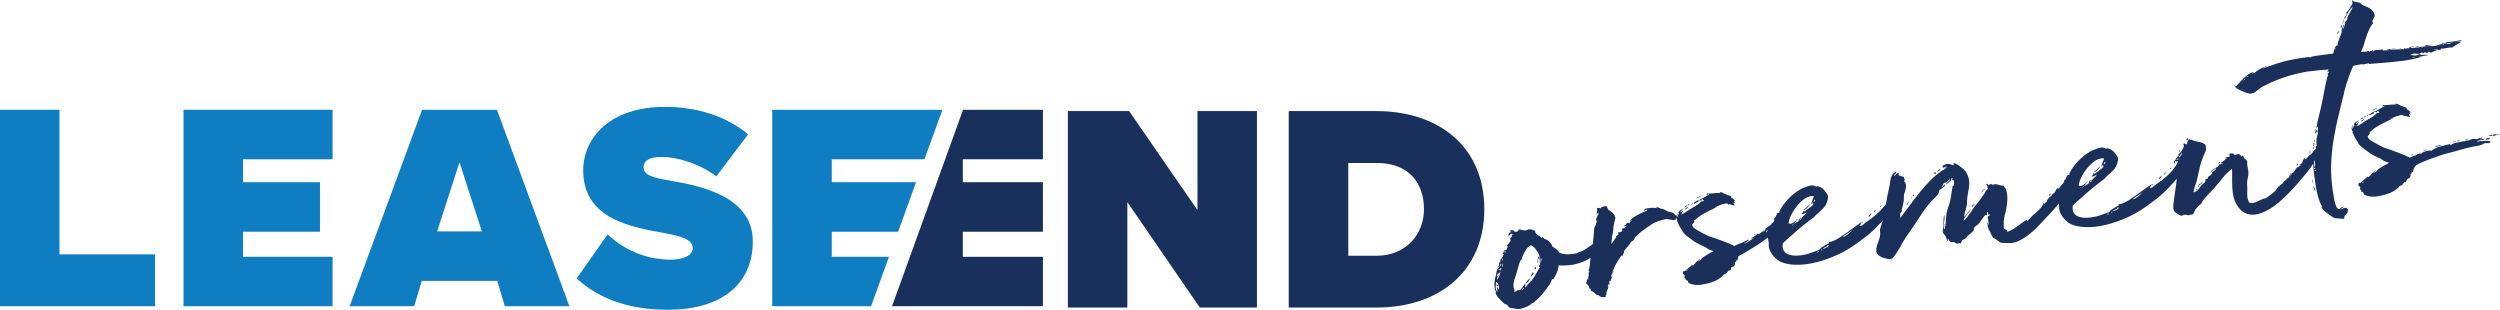 <?xml version="1.0" encoding="UTF-8"?><svg id="a" xmlns="http://www.w3.org/2000/svg" viewBox="0 0 437.93 54.26"><polygon points="10.42 19.23 0 19.23 0 53.64 27.16 53.64 27.16 44.56 10.42 44.56 10.42 19.23" fill="#0e7dc1"/><polygon points="32.15 53.64 58.26 53.64 58.26 44.98 42.58 44.98 42.58 40.59 56.05 40.59 56.05 31.92 42.58 31.92 42.58 27.9 58.26 27.9 58.26 19.23 32.15 19.23 32.15 53.64" fill="#0e7dc1"/><path d="M73.94,19.23l-12.69,34.41h11.3l1.34-4.44h13.21l1.34,4.44h11.3l-12.69-34.41h-13.1ZM76.57,40.54l3.92-12.12,3.92,12.12h-7.84Z" fill="#0e7dc1"/><path d="M117.79,31.72c-3.66-.62-5.05-1.08-5.05-2.42,0-.88.57-1.81,3.15-1.81,2.73,0,6.6,1.14,9.59,3.41l5.57-7.38c-3.92-3.2-8.98-4.8-14.6-4.8-9.44,0-14.29,5.31-14.29,11.14,0,8.62,8.67,9.96,14.34,10.99,3.4.62,4.85,1.29,4.85,2.63s-1.86,2.01-3.82,2.01c-4.64,0-8.51-1.96-11.09-4.44l-5.42,7.74c3.66,3.3,8.67,5.47,15.99,5.47,9.24,0,14.86-4.39,14.86-11.97s-8.41-9.6-14.09-10.58Z" fill="#0e7dc1"/><polygon points="145.7 44.98 145.7 40.59 157.32 40.59 160.47 31.92 145.7 31.92 145.7 27.9 161.93 27.9 165.08 19.25 165.08 19.23 135.28 19.23 135.28 53.64 152.58 53.64 155.73 44.98 145.7 44.98" fill="#0e7dc1"/><polygon points="209.76 36.8 197.79 19.46 187.06 19.46 187.06 53.87 197.48 53.87 197.48 35.4 210.17 53.87 220.18 53.87 220.18 19.46 209.76 19.46 209.76 36.8" fill="#1a305c"/><path d="M241.13,19.46h-15.38v34.41h15.43c10.78,0,18.83-6.24,18.83-17.23s-8.05-17.18-18.88-17.18ZM241.13,44.8h-4.95v-16.25h5c5.57,0,8.26,3.46,8.26,8.1,0,4.33-3.1,8.15-8.31,8.15Z" fill="#1a305c"/><polygon points="168.66 44.98 168.66 40.59 182.69 40.59 182.69 31.92 168.66 31.92 168.66 27.9 182.69 27.9 182.69 19.25 182.69 19.23 168.7 19.23 156.26 53.64 182.69 53.64 182.69 44.98 168.66 44.98" fill="#1a305c"/><path d="M262.15,49.84c.03.21,0,.34.21.31.03-.13.04-.35-.21-.31Z" fill="#1a305b"/><path d="M267.97,48.74c-.26.29-.57.5-.73.95.41-.14.76-.7.73-.95Z" fill="#1a305b"/><path d="M268.16,48.5c.1-.18.7-.52.36-.86-.08.39-.36.47-.36.86Z" fill="#1a305b"/><path d="M268.75,47.19c.11-.14.21-.03.25-.03,0,0,.17-.32-.05-.42-.02.17-.28.46-.2.45Z" fill="#1a305b"/><path d="M269.39,44.89c.17.36-.35.9-.06,1.16,0-.26-.05-.76.28-.81-.07-.2-.08-.33-.22-.35Z" fill="#1a305b"/><path d="M282.6,47.39c-.05.26-.17.36-.14.57.2-.07.16-.71.14-.57Z" fill="#1a305b"/><path d="M295.14,36.64c.39.04.47-.32.66-.47-.19.15-.53.2-.66.47Z" fill="#1a305b"/><path d="M297.2,34.75c.32-.17.72-.35.95-.55-.32.17-.78.23-.95.55Z" fill="#1a305b"/><path d="M307.56,40.95c-.16.11-.24.12-.35.26.21-.03.32-.17.35-.26Z" fill="#1a305b"/><path d="M295.6,35.9c-.31.25-.52.28-.63.42.29-.04.5-.11.63-.42Z" fill="#1a305b"/><path d="M295.7,35.97c.13-.02.2-.11.31-.21-.26-.05-.33.04-.31.21Z" fill="#1a305b"/><path d="M317.11,35.7c-.34.34-.84.75-1.18,1.09.26.05,1.02-.65,1.18-1.09Z" fill="#1a305b"/><path d="M314.86,38.38c-.13-.03-.36.22-.09.27-.02-.13.07-.14.09-.27Z" fill="#1a305b"/><path d="M327.73,37.35c0,.26-.43.27-.38.65.19-.15.58-.46.38-.65Z" fill="#1a305b"/><path d="M315.51,38.13c-.17-.02-.2.11-.24.16h.21s.03-.07.02-.16Z" fill="#1a305b"/><path d="M328.6,36.81c-.09-.03-.25.07-.27.2l-.19.2c.25-.03.39-.26.46-.4Z" fill="#1a305b"/><path d="M329.56,35.96c-.13.02-.2.11-.26.29.26,0,.23-.2.26-.29Z" fill="#1a305b"/><path d="M326.09,38.84l.03.21c.23.1.17-.32-.03-.21Z" fill="#1a305b"/><path d="M334.07,35.93c.09-.27.21-.33.38-.69-.04,0-.68.68-.38.69Z" fill="#1a305b"/><path d="M339.13,30.24c-.13.02-.14-.07-.34.04-.05.26.46.24.34-.04Z" fill="#1a305b"/><path d="M335.24,34.07c-.13.02-.26.33-.13.31.03-.09.29-.04.13-.31Z" fill="#1a305b"/><path d="M339.9,29.54c-.23.2-.47.32-.65.56.41-.14.68-.35.65-.56Z" fill="#1a305b"/><path d="M334.9,34.41c-.03.09-.21.33-.21.37.07-.1.31-.25.21-.37Z" fill="#1a305b"/><path d="M359.06,34.3s.24-.42.12-.4c0,.04-.39.26-.12.4Z" fill="#1a305b"/><path d="M345.9,35.67c-.15.15-.31.25-.47.36-.26.59.56-.29.47-.36Z" fill="#1a305b"/><path d="M347.76,33c-.16.11-.83.54-.58.76.03-.39.45-.44.58-.76Z" fill="#1a305b"/><path d="M367.94,29.09c-.34.34-.84.75-1.18,1.09.26.05,1.02-.65,1.18-1.09Z" fill="#1a305b"/><path d="M366.34,31.52c-.17-.02-.2.11-.24.16h.21s.03-.07.02-.16Z" fill="#1a305b"/><path d="M365.69,31.78c-.13-.03-.36.22-.09.27-.02-.13.07-.14.09-.27Z" fill="#1a305b"/><path d="M379.43,30.2c-.09-.03-.25.07-.27.2l-.19.2c.25-.03.39-.26.46-.4Z" fill="#1a305b"/><path d="M376.92,32.23l.03.21c.23.1.17-.32-.03-.21Z" fill="#1a305b"/><path d="M378.56,30.74c0,.26-.43.27-.38.65.19-.15.58-.46.38-.65Z" fill="#1a305b"/><path d="M380.39,29.35c-.13.02-.2.11-.26.29.26,0,.23-.2.26-.29Z" fill="#1a305b"/><path d="M385.51,32.31c.14-.23.31-.25.29-.38-.08,0-.48.23-.29.38Z" fill="#1a305b"/><path d="M380.99,28.72c-.08-.29.15-.45-.12-.58-.19.2,0,.34.08.63t.04-.05Z" fill="#1a305b"/><path d="M383.21,24.17c-.02.17-.29.08-.16.4.17-.02.39-.26.16-.4Z" fill="#1a305b"/><path d="M388.87,28.34s-.44.23-.26.29c.03-.09.41-.14.26-.29Z" fill="#1a305b"/><path d="M381.91,26.3c-.21.03-.31.25-.13.32.02-.13.15-.19.13-.32Z" fill="#1a305b"/><path d="M385.06,32.8c.06-.22.25-.03.17-.36-.17.02-.19.15-.17.36Z" fill="#1a305b"/><path d="M404.7,26.45c-.16.06-.09.31-.15.45.13-.02.21-.37.15-.45Z" fill="#1a305b"/><path d="M405.31,25.94s0,0,.01,0c0,0,0,0,0-.01.07-.1.12-.21.05-.25,0,0,0,0,0,0,0,0,0,0,0,0,0,0,0,0,0,0,0,0,0,0,0,0-.1.02-.16.11-.15.19-.05.1-.09.2-.08.27.02,0,.11-.09.18-.2Z" fill="#1a305b"/><path d="M387.71,29.89c.17-.02.24-.16.35-.26-.17.02-.28.12-.35.26Z" fill="#1a305b"/><path d="M384.71,33.4c-.01-.08.4-.18.09-.31.01.08-.27.21-.09.31Z" fill="#1a305b"/><path d="M385.32,32.17c-.03.09-.2.07-.05.26.17-.02.18-.28.05-.26Z" fill="#1a305b"/><path d="M402.51,28.65s-.39.26-.12.4c0-.09.25-.42.12-.4Z" fill="#1a305b"/><path d="M410.22,4.58c-.01-.08-.02-.17-.1-.16-.04,0-.15.49-.06.52.05.08.17-.32.17-.36Z" fill="#1a305b"/><path d="M410.94,36.38c-.21.03-.79.19-.98.34.18-.28.43-.27.57-.5-.04,0-.13.02-.17.02-.29.04-.38.35-.63.38-.21.03-.27-.14-.37-.25-.42-.63-.68-2.6-.83-3.77-.8-6.17,1.17-12.35,2.04-16.13.01-.22.57-2.51,1.62-4.9.49-.15.32-.17.74-.18.79-.15-.54.07.75-.14.48.11.59-.08,1.26-.16.04,0,.06.12.1.11,1.56-.12,3.97-.3,5.81-.54,1.26-.16,2.46-.41,3.36-.73-.09-.03-.37.13-.42.01.75-.1,1.16-.24,1.62-.3-.36-.16-1.05.14-1.55-.14-.29.04-.36.17-.61.21-.34.04-.73-.03-.99-.08.15-.15.23-.2.44-.23.38-.05.74.08,1.15.02.08-.01.19-.2.4-.22.13-.02.06.16.27.14.04,0,.15-.19.19-.2.17-.02.24.18.41.16.13-.02.22-.24.31-.25.17-.02.24.18.45.16.28-.16.56-.29.9-.33.42-.05-.44-.11-.45-.15.55-.07.67-.09.72-.05.06.12.18.1.23.1.04,0,.03-.09.26,0-.02-.13-.03-.25.05-.26.13.03.26,0,.42-.01.42-.05.62-.12.96-.17.21-.03.34-.04.59-.03,0,0,1.3-.85,1.58-.97-.22-.05-.39-.03-.47-.02-.55.07-.63.08-.68.04.42-.05.63-.08.84-.11.08-.01.29-.04.4-.22l-1.46.23-1.34.17s-.03.13-.03.13c-.08.01-.3-.05-.47-.02-.13.02-.21.03-.19.15.17-.02.29-.04.5-.06.38-.05.84-.11,1.22-.16.17-.02.21-.03.34-.04-.16.06-.62.12-.77.27-.44-.07-.69-.04-.86-.02.02.13-.03.13-.11.14-.04,0-.08.01-.22-.06.07-.09-.68.05-.68.05,0,0,.13.03.35.08-.17.02-.56-.01-.63.08-.08.05-.2.07-.37.09-.46.06-1.11-.03-1.61.04-.25.03-.5.11-.61.25-.1-.11-.23-.14-.31-.13-.13.02-.16.06-.33.09-.46.06-.76.05-1.1.1-.31-.05-1.01.13-1.44.1.01.08-.03.13-.07.14-.13.02-.17-.02-.18-.06-.41.1-2.5.11-2.12.06.04,0-.49-.15-.63.04.05.04.38-.05.38,0,.01.09-.12.1-.2.11-.25.03-1.26.12-.78-.11.2-.07-.68.05-.68.05-.84.07.16-.06-.84.07-.08.01-.15.19-.36.22-.08.01.1-.18.1-.18-.02-.17-.25.07-.33.09,0,0-.04,0-.21-.01-.04.05-.02.17-.1.18.02-.17-.19-.15-.2-.19,0,0-.24.12-.41.14-.38,0-.64,0-.89.03.2-.45.18-.58.36-.81.32-1.15,1.09-3.77,1.76-4.15-.02-.13-.12-.28-.13-.32-.05-.42.42-.74.41-1.08-.21-1.59-2.39-1.65-2.45-2.15-.38-.29-1.03-.08-1.52-.53-.03.09-.03.13-.02.17.02.13.1.12.11.2.04.34-.92,1.74-1.13,1.81,0,.04.05.08.06.16.04.3-.4.56-.36.82.01.08.05.08.06.12.33-.72.73-1.59,1.43-2.15-.29.76-.92,1.44-1,2.13.07.2-.41.44-.45.83-.01-.08.07-.09.11-.1-.12.4-.16.75-.46,1.08-.04-.29.28-.51.25-.72,0-.04-.02-.13-.02-.17-.12.36-.45.82-.41,1.08,0,.04.01.09.05.08-.14.87-.75,1.76-.77,2.57t-.09.01c-.29.04-.29.38-.45.48,0,0,.13-.02.19.19-.08.01-.17-.02-.21-.01-.04,0-.16.75-.2.75,0,0-2.47.32-2.89.38-.42.05-.96.17-1.19.33-.06-.12-.23-.1-.39-.08-3.56.46-5.08.96-7.88,2,.14-.23.61-.25.75-.48-.82.28-1.73.82-2.22,1.27q-.01-.08-.02-.13s-.08.01-.39.31c.06-.22.27-.25.26-.33-1.13.15-2.22,1.65-3.12,2.54-.02-.13-.18-.1-.25-.31,0,.08.02.13.02.13.06.5,2.33,1.49,3.04,1.4l.07-.14s.09.07.14.11c.6-.33,1.04-.82,1.68-1.2,1.84-.96,4.06-1.89,7.14-2.51,1.62-.3.42-.05,2.93-.38.42-.05,1.1-.06,1.48-.11.25-.03-.2.07-.15.45.01.08.16-.1.24-.12.17-.02-.16.4-.25.41.02.13.12.24.12.24-.22-.06-1.07,4.91-1.08,4.79-.28,1.48-.76,3-1,4.44.05.08.07-.14.24-.16.17-.02-.04.65-.03.77.02.17.04.29.13.37-.29.38-.38,1.33-.3,1.96.02.13.02.17.03.21-.03.01-.04.04-.06.06-.15.01-.19.23-.11.22,0,0,0,0,0,0,0,0,0,0,0,0,0,.06.04.12.08.18-.27.17-.54.57-.68.76-.29.38-.14.23-.5.45-.08.05-.57.54-.47.61-.14-.11-.17.02-.37.13.03-.09.05-.26.12-.4-.2.11-.55.71-.52.92-.07.09-.07.14-.1.18.02-.17-.56.29-.43.27.24.18.18-.24.29-.08.02.17-.66.51-.66.47-.17.02-.62,1.15-.94.97-.03.09.04.29-.13.32-.01-.08.13-.27-.04-.29-.14.23-.03.43-.1.52-.05-.04-.03-.21-.15-.15.09.33-.26.63-.52.58.05.42-.35.26-.48.57-.23.5-.97.72-1.21,1.22-.26.59-1.37,1.24-1.92,1.66-1.01.13-1.7.99-2.83.84-.69-.72-.34-2.26-.45-3.1-.08-.59.1-1.17.2-1.77.09-.61-.05-1.06-.17-1.64-.07-.5.14-.87-.37-1.19-.18-.06-.24-.23-.31-.43-.18-.4-.21.07-.39-.04-.06-.12-.2-.27-.26-.35-.31-.09-.63.08-.92.12,0-.04-.11-.16-.15-.19-.28-.18-.65-.09-.93.08.13-.02.26,0,.31.09-.04,0-.08.01-.17.02l.15.19c-.21.33-.68,0-.84.41.08,0,.28-.16.22.06-.22-.01-.45.49-.91.59.03.21.38.29.18.4-.14-.07-.11-.2-.25-.27.12.28-.26.29-.27.25-.25.72-1.28.64-1.6,1.49.39-.26.43-.65,1.05-.78-.15.49-.57.5-.79.78.04,0,.14.11.14.11-.2.07-.11.1-.3.3-.08.05-.24.12-.36.22-.24.12-.03.13-.17.36,0,0-.24.12-.41.14.09.71-.46.7-.82,1.22-.19.2-.33.43-.47.66-.22.28-.6.29-.75.44-.08-.63.34-1.32.51-1.99.18-.88.41-1.76.6-2.64.13-.66.46-1.38.71-2.05.23-.54.43-.65.3-1.32-.03-.25-.01-.43-.23-.48-.71-.55-1.84-.36-2.23-.77-.22-.06-.21.07-.33.08,0-.04.04-.05.02-.17-.43-.03-.47.61-.53.83,0,0-.01.22-.39-.08-.44-.11-.12.4-.15.49-.15.45-.53,1.13-.97,1.4.1.12.12.28.26.35.06-.22.26-.63.4-.56-.08.35-.35.56-.49.83.01-.21-.21-.31-.15-.53-.11.1-.25.71-.48.57.24.22-.03.39-.06.22-.11.14-.09.27.05.38.13.03.25-.07.41-.1-.17.68-.68,1.16-.99,1.68-.65.74-1.6,1.61-2.63,2.28-.13.02-.92.76-1.05.78-.08.05-.25.03-.34,0,.19-.2.29-.38.34-.64-1.1.74-1.94,1.45-3.32,2.35-.3.29-1.92,1.27-2.41,1.12.06.16.07.25-.05.26,0,0-1.11.61-1.39.82.04.34-.87.5-1.4.74-.49.19-1.23.41-2.02.52-1.68.22-3.51-.1-3.17-2.1.03-.09,2.06-1.84,2.9-2.6.19-.19,2.55-2.04,2.56-1.99.66-.85,1.86-1.48,2.2-2.46.15-.45.41-1.08.15-1.51-.43-.67-.94-1.33-1.77-1.47-.27.25-.31-.13-.69-.08-.12-.24-1.88.33-2.42.74-1.28.68-2.93,2.38-3.59,3.88.05.04.12-.06.21.02-.16.06-.5.11-.64.34.06.12-.12.36-.17.36.09.36-.37.16-.26.67-.09.1-.17.2-.26.3-.19.2-.33.43-.52.62,0,0-.02.51-.08.05-.11.1-.27.25-.34.34.03-.13.13-.32.12-.36-.4.18-.42,1.03-.84,1.05-.08.01-.43.65-.55.71t-.05-.04c.08-.01.16-.06.19-.2-.17-.02-.6.63-.67.73-.03.13-.04.35-.21.37-.21.03-.18.28-.26.29,0,0-.11-.2-.15-.2-.06.18-.12.4-.1.53-.05-.04-.03-.21-.14-.11.02.13-.05.26-.12.36-.29.38-.26,0-.41.44.03-.09-.65.56-.65.56-.58.42-.94.97-1.43,1.42l-.04-.29c-.72.39-2.44,1.89-3.47,2.16.1-.23-.14-.41-.36-.47-.35-.08-.24-.52-.24-.86-.05-.68.08-1.33.29-2,.24-1.1.44-2.19.3-3.24-.05-.42-.15-.79-.32-1.19.04.33-.25-.27-.3-.35-.46.06-.92-.18-1.35-.25-.13.02-.26,0-.38.05-.15.19-.26-.05-.43-.07-.21.03-.37.09-.49.19-.1-.07-.26-.39-.41-.16.33.26.16.62.32.81-.4.18-.53.84-.87,1.18-.35.56-.76,1.04-1.16,1.56-.34.34-.55.71-.83,1.13-.36.52-.93,1.4-1.44,1.72.27-.85.97-1.36,1.31-2.09-.45.49-.69.94-1.18,1.43.05-.9.54-1.77.51-2.67-.01-1.07.36-2.14.39-3.21.03-.77-.32-1.83-.91-2.4-.15-.15-1.6-1.46-1.92-1.03,0,0,.06.12.2.19-.19.2-.67-.21-.96-.17-.35-.08-.92.12-1.22.46.37-.09.17.02.11.2.42-.01.47-.32.84-.11-.33.09-.5.11-.61.25.13-.02.33-.09.46-.06-1.76.87-3.29,2.6-4.51,4.04-1.29,1.58-2.44,3.22-3.64,4.78.14-.23.05-.56.06-.86.09-.31.38-.39.28-.76.08-.05.25-1.01.28-1.15.15-.53.03-1.07.11-1.46.28-.8.62-1.79,0-2.3.26-.29-.02-.47-.06-.8-.42.05-.64-.34-.83-.15-.07-.25-.04-.29-.06-.5-.38.05-.55.37-.82.58-.05-.42.46-.4.41-.82-1.21.5-.96,1.79-1.23,2.72-.24,1.04-.44,2.05-.59,3.04-.08.08-.16.17-.26.26-.62.81-1.76,1.89-2.98,2.69-.12.02-.92.76-1.05.78-.08.05-.25.03-.34,0,.19-.2.29-.38.34-.64-1.1.74-1.94,1.45-3.32,2.35-.3.29-1.92,1.27-2.41,1.12.06.16.07.25-.05.26,0,0-1.11.61-1.39.82.04.34-.87.5-1.4.74-.49.19-1.23.41-2.02.52-1.68.22-3.51-.1-3.17-2.1.03-.09,2.06-1.84,2.9-2.59.19-.2,2.55-2.04,2.56-1.99.66-.85,1.86-1.48,2.2-2.46.15-.45.41-1.08.15-1.51-.43-.67-.94-1.33-1.77-1.47-.27.25-.31-.13-.69-.08-.12-.24-1.88.33-2.42.74-1.28.68-2.93,2.38-3.59,3.88.05.04.12-.06.21.01-.16.06-.5.11-.64.34.06.12-.12.36-.17.36.09.37-.41.14-.25.72-.03.11-.07.2-.11.3-.27.26-.53.49-.79.67-.04.05-.65.55-.65.55-.91.89-1.2.92-1.28.94,0,0-.05-.04-.06-.16-.21.37-.93.68-1.2.97-.04.05.41-.1.65-.26-.58.46-1.21.84-1.77,1.13.17-.36.8-.4.75-.78-.99.56-1.77.78-2.5,1.14-1.05-.5-3.02-1.23-4.62-1.75l-1.01-.51c-.47-.32-1.32-.64-1.63-1.07-.1-.12-.11-.2-.13-.32h-.04c.01-.21.22-.24.36-.51.11-.1-.03-.21-.04-.29.13-.02.32-.17.39-.26.99-.9,2.61-1.58,3.77-2.15-.18-.1-.36.22-.46.06.7-.22,1.24-.63,2.22-.63.11.16-.1.23.11.2.1-.23.66.13,1.04.16.23-.2-.19-.15-.11-.5.04,0,.31.09.29-.04-.17-.02-.2-.19-.28-.22.08-.01.09.03.21-.03-.04-.29-.5-.53-.63-.6-.05-.04-.02-.17-.03-.25-.32-.13-.71-.21-1.12-.41-.31-.13-.6-.39-.93-.26.14.11.19.15.15.15-.79-.15-1.6.17-2.3.04.03.25-.1.23-.22.28.22.02.52-.24.55-.07-.44.23-1.07.61-1.63.89q-.62.17-.84.45c-.25.07-.58.12-.63.38.21-.03.22-.28.47-.32,0,.04.02.17-.05.26.31-.25.68-.34.88-.46-.04,0-.08.01-.1-.11.27-.21.29-.04.63-.08.03-.09-.09-.07-.09-.07.14-.23.19-.2.33-.04,0,0,.11.2.18.1-.11.14-.31.25-.49.15.01.08-.19.15-.22.28-.58.46-1.25.84-1.85,1.18-.51.36-.98.68-1.5.92.33-.39.27-.55.45-.78-.21.03-.37.43-.51.36-.05-.38.42-.4.46-.7-.35.3-.68.34-.88.75,0,0,.14.07.15.19-.12.06-.18.24-.26.29.03.21.03.25-.09.27-.16-.28.15-.49.05-.65-.02.15-.17.34-.2.52-.11-.22-.46-.52-.66-.62-.18-.06-.54-.19-.7-.16-.23-.1-1.06-.63-1.3-.51-.08.01-.11-.16-.23-.14-.18-.1-.45-.2-.66-.13.14.07.19.15.15.15-.61-.13-1.8-.06-2.19.2.08-.05-.06.22-.05.31.16-.11.38-.39.58-.16.02.13-1.14.45-1.4.7-.4.18-1.56.76-1.67,1.28-.02.13.17-.32.33-.13-.37.13-.14.23-.49.49v-.21c.03.13-.39.14-.23.12-.38.05-.02.13-.28.16.09.37-.29.04-.33.43.21-.03.37-.13.39.08-.32-.17-.18.28-.48.27.07-.14-.2.07-.29.08.01.08.08.25.05.38-.18.24-.66.17-.73.31-.18.24.1.11.14.11-.12.4-.7.52-.46.7-.38.39-.57.84-.83,1.13-.12-.28.23-.5-.06-.46.19-.2.14-.57.11-.78.19-.54.21-.71.26-1.31.03-.77.3-1.62.37-2.05-.17-.62-.45-.84-.87-1.12-.23-.14-.24-.22-.26-.39,0,.04-.02.17-.05.26-.19-.45-.26-.39-.3-.69-.23-.14-.76.06-.84.07-.04.05-.32.13-.14.27-.39-.08-.31-.13-.73-.07-.1.18.04.33-.03.43.11.2-.18.62-.15.83.03-.13.08-.35.37-.43.1.46-.3.68-.37,1.07-.06.22.07.2.1.41.06.16-.1.19-.12.4.03.21-.22.58-.3.68-.09,1.15-.17,2.04-.28,2.94l-.38.26c-1.25.89-1.57,1.06-1.99,1.11,0,0-.24.12-.4.22-1.91.38-2.63.09-3.08-.11-.28-.52-.92-.86-1.11-1.01-.23-.1-.09-.33-.27-.43-.33-.56-.75-.84-1.19-.95-.33-.21-.32-.51-.54-.19-.5-.57-1.04-.46-1.14-1.22-.18-.1-.72-.33-1.06-.29-.33.04-.44.19-.49.19-.67.09-1.07-.33-1.5-.06.08-.01.09.03.18.1-.34.34-.91.25-.96-.13-.06.22-.57-.1-.61.21.08-.01.41.2.16.23-.06-.12-.25.08-.35.3.04,0,0,.34-.12.4.3,0,.24-.42.66-.47.11.16.28-.12.32.13-.52-.06-.18.28-.36.47-.08.01-.16.06-.23.2l.05.42c-.16.45-.52.62-.65.94.2.23.15-.15.21-.03-.03.13-.15.49-.33.77-.45-.16-.76.7-.42.69.05.38-.17.02-.14.23.09.33-.45.48-.47.96-.06.22.23.14-.06.22-.25.03-.13.66-.11.82-.04,0-.06-.16-.19-.15.02.17.15.15.17.32-.54.15-.4.86-.59,1.4-.28.8-.26,1.57-.16,2.37.02.13.25.31.15.53.03.55.46.88.81,1.3l.69.68.36.13c.22.06.36.46.58.56.13.03,1.44.28,1.65.25.25-.03,1.36-.35,1.71-.61.21-.03.31-.25.51-.36.2-.11.49-.15.59-.42.82-.57,1.7-1.71,2.41-2.74.23-.2.35-.6.55-1.05.03-.09.21-.03.28-.12.67-1.11.74-1.54.79-1.76,0-.04.08-.35.09-.61.39.08,1.88.01,2.59-.12,1.2-.25,2.17-.64,3-1.19-.05.65-.11,1.7-.34,2.29.17.02.15.15.03.21.02.51-.09.95-.12,1.38-.09-.03-.12-.24-.16-.24-.04.35-.13.66-.19.83.24.18.52.4.63.94.12-.02.17-.02.18.06-.08.35.35.42.5.53.52.4.32.47.97.6.17.32.95.39,1.22.18,0,0-.12-.24-.04-.34.29-.04.13-.02.09-.31.08-.39.34-.64.37-1.11-.08.01-.13.02-.13-.03.11-.14,0-.34.15-.45.06.12-.06.22.07.25.27-.2-.21-.95.3-.68-.05-.38.37-.73.28-1.1.02.17-.16.4-.22.24.48-1.51.85-2.28,1.75-3.55.11-.14.17-.02.29-.04-.04-.34.36-.47.23-.88.52-.62,1.01-1.11,1.25-1.57.4-.18.54-.45.7-.82.76-.74,1.57-1.4,2.67-2.1.7-.56,1.84-.92,2.84-1.09.43.03,1.23.31,1.59.09.12-.06,0-.3.08-.39,0,0,0-.01,0-.02.04.21.1.36.23.5-.17.02-.11.14.04.34.2.57.48,1.09.84,1.51.01.08.07.25.12.28.52.7,1.34,1.11,1.91,1.59.61.39,1.29.73,1.97,1.02l.52.36.94.35c-.4.18-1.2.62-1.75,1-.27.25-.31.25-.49.49-.15.15-.4.18-.51.32,0-.26.36-.22.41-.48-.52.28-.88.8-1.25,1.19-.17.02-.14-.11-.18-.1-.3.3-.93.72-1.11.95-.22.24-.24.12-.41.1-.3.68,0,.38.23.82.02.13-.1.22-.05.26.02.17.38.29.19.49.31.09.44.07.49.49.96.51,1.94.47,3.01.2,1.21-.24,2.55-.76,3.24-1.66l.4-.18c.15-.19.37-.39.48-.57,0,0,.14.11.14.07.19-.15.25-.37.27-.55l.4-.18c.42-.39.13-.66.28-.76.12-.06.2-.11.19-.15,0,0-.01-.08-.1-.11l.29-.04s.13-.61.16-.7c2.03-1.14,3.75-2.16,5.16-3.27.08.43.21.87.17,1.29-.04,1.33,1.43,2.84,2.54,3.12,1.24.39,2.61.43,4,.25,2.47-.32,4.99-1.33,6.74-2.28,2.02-1.16,2.2-1.44,4.11-2.84.98-.81,1.78-1.65,2.58-2.55,0,.01,0,.03,0,.04-.11.44-.61,1.53-.47,1.94.23,1.08-.8,2.4-.66,3.41.06.46.41.89,1.26,1.16.49.15,1.38.46,1.74-.1.62-.81,1.15-1.68,1.62-2.6.67-1.11,1.4-2.06,2.11-3.13.85-1.31,1.66-2.65,2.7-3.85.26-.33,1.68-1.5,1.54-1.91-.05-.42,1.06-.69,1.07-1.25-.29.04-.37.39-.61.55,0-.04.41-.78.37-.77.15-.19.34,0,.53-.2.2-.11.36-.47.61-.55-.19.49-.57.54-.74.91.37-.09.53-.5.86-.58.1-.19,0-.72.33-.38-.07.14-.15.19-.18.28,0,0,.37-.09.39.08.08.29-.04.65-.05.9,0,0-.18-.06-.17.02-.04,0-.36,2.52-.49,2.79-.17.66-.47,1.3-.59,2-.12.74-.1,1.55-.17,2.32-.21-.27.07-.43-.11-.54-.13.61.13.67-.12,1.04-.26-.65.22-1.9,0-2.6-.24.8-.05,1.63-.2,2.41-.08.39-.12.74.18,1.04.38.33.34.68.58,1.16.32-.17-.11-.16.12-.36.33.55.29.56.93.56.39.03.29.26.63.26.31.05.44-.23.72,0,.05-.9.57-.54,1.04-1.2.25-.37,1.21-.88,1.19-1.31-.04-.33.39-.65.67-.77.38-.39.58-.8.91-1.19.1-.18.25-.37.44-.57.06.12.14.11.22.06.15-.19-.09-.37.18-.58.21.31-.07.48.08.59-.02-.17.27-.25.29-.08-.09.31-.32.17-.38.35.1.46.17.96.19,1.43-.23-.1,0-.38-.26-.39.06.5.13,1.01.4,1.44.26.39.43,1.01.68,1.28.56.01.96.86,1.6.82.64,0,1.16.06,1.71,0,.42-.05.83-.19,1.27-.42,1.69-.82,3.04-2.23,4.23-3.54.9-.92,1.82-1.9,2.65-2.93.04.22.07.45.05.67-.04,1.33,1.43,2.84,2.54,3.12,1.25.39,2.61.43,4,.25,2.47-.32,4.99-1.33,6.74-2.28,2.02-1.16,2.2-1.44,4.11-2.84,1.04-.86,1.86-1.74,2.72-2.7l.51-.58c-.15,1.48-.43,2.99-.6,4.51-.02.47-.11,1.12.4,1.44.18.06,1.19,1,1.32.3.05.04.06.16.03.21.38-.39.66.13,1.18-.11.08-.05.34-.04.46-.1.27-.2.3-.68.52-.92.18-.24.63-.72.95-.93.13-.27.31-.55.49-.79.59-.67,1.19-1.35,1.79-1.94,1.05-1.12,1.89-2.55,3.14-3.39.05,1.36-.06,2.78.11,4.12.14,1.05.48,2.07,1.28,2.95.79.83,1.71,1.06,2.68.93,1.47-.19,3-1.2,4.12-2.11,1.72-1.5,3.29-3.24,4.72-5.01.29-.38.55-.67.84-1.09.1-.16.28-.44.45-.7.03,1.04.2,2.12.32,2.99.23,1.76.56,3.34,1.29,4.65-.13.02-.17.02-.17.02.21.27.47.66.98.98.43.33.95.77,1.44.92.39.03,1.42.11,1.42.11.21-.03.2-.11.18-.24-.07-.54.75-.44.62-1.49-.08.01-.11-.16-.23-.14ZM423.16,10.02c-.25.03-.42.01-.59.03.06-.18.51-.02.59-.03ZM392.91,14.12c.23-.16.3-.3.45-.44-.06.22-.21.37-.45.44ZM393.47,13.5s.24-.16.45-.19c-.11.1-.43.31-.45.19ZM317.91,34.92c.14.11.01.42-.2.45-.08-.29.18-.24.2-.45ZM317.75,34.38c-.12.4-.43.95-.5,1.39.12-.1.27-.25.29-.38.09.03-.02.21-.04.35.07-.1.15-.15.15-.15,0,.08-.04.35-.24.46-.43.31-.88.75-1.44,1.04-.02-.13-.06-.16-.15-.2q.01.09.03.25c-.1.19-.26.29-.29.42.29-.04.82-.23.92-.46-.02.47-1.03.9-.97,1.36-.13-.03-.21.03-.32.13.07-.09.1-.23.09-.31-.16.11-.24.12-.2.41l-.27.25c.06-.18-.21.03-.2.11-.08.05-.25.07-.33.08-.06.18-.27.21-.36.47-.12-.28.88-.75.65-.94-.27.21-.5.41-.91.55l-.35-.08c.02-1.45,2.45-5.14,4.46-4.76ZM262.65,47.13s.21.31-.19.15q.11-.14.19-.15ZM262.43,50.74c-.01-.08-.01-.43-.22-.4l.11.84c-.5-.57-.24-1.2-.27-1.75.09.03.21.01.32.17.13.32.35,1.02.06,1.14ZM262.3,49.01c-.06-.12-.08-.59.29-.72-.18-.1-.37.13-.35.26-.12-.28.13-.61.28-.8.13-.02-.15.19.03.25.18-.24.17-.32.32-.47-.17.62-.26.97-.57,1.48ZM262.86,47.44c-.19-.15.03-.39.01-.56.31.13-.04.35-.01.56ZM262.76,46.65c.05-.26.02-.51.25-.42-.11.14-.08.4-.25.42ZM263.25,45.22s.01.42-.15.45c-.04-.33.12-.36.15-.45ZM263.15,46.77c-.08.01-.07-.55.13-.61.06-.22-.07.43-.13.61ZM263.47,44.25c-.29.04.01-.21-.04-.29.26.05.02.17.04.29ZM263.69,44.31c-.22-.06.01-.22,0-.3.17-.02-.01.21,0,.3ZM266.67,50.83c-.14-.07.04-.39.3-.34.03.21-.32.13-.3.34ZM269.77,46.8c-.51.7-.86,1.6-1.37,2.22-.14.23-.53.5-.79.83-.51.66-.16.45-.54.45.19-.19.15-.19.13-.61-.31.25-.51.71-.77.95-.06.22-.36.18-.57.2-.2.11-.39.26-.64.3.11-.14.08-.35.07-.43-.14-.11-.21-.61-.15-1.13.1-.23.09-.27.1-.53.28-.5.88-3.1,1.1-3.38.11-.14.28-.16.27-.55.36-.82.83-1.82,1.43-2.11.58-.12,1.28,1.03,1.57,1.59.2.53-.02,1.5.22,1.68.09.03-.63.42-.06.52ZM269.89,46.06c-.14-.07.05-.6.02-.86.33.21-.04.69-.02.86ZM295.41,47.52c-.15-.15.22-.24.13-.31.21.01-.1.23-.13.31ZM310.38,39.18c-.05.07-.09.14-.14.2-.21.18-.4.32-.54.36.23-.16.45-.35.68-.55ZM308.75,40.58l.57-.5c-.06.22-.24.46-.57.5ZM309.45,40.71c-.05-.08-.14-.07-.14-.11-.01-.08.31-.25.34-.34.04.29-.22.24-.2.45ZM318.27,44.25c.06-.18.18-.24.31-.25.07.2-.15.15-.31.25ZM318.94,43.82c.03-.09.2-.11.28-.12,0,.26-.16.1-.28.12ZM319.34,43.6c.01-.22.51-.32.67-.43-.03-.21.18-.24.36-.17-.09.27-.78.53-1.03.6ZM322.78,41.53c.33-.43,1.1-.74,1.71-1.25-.53.54-.93,1.02-1.71,1.25ZM368.74,28.31c.14.11.01.42-.2.45-.08-.29.18-.24.2-.45ZM368.58,27.78c-.12.4-.43.95-.5,1.39.12-.1.27-.25.29-.38.09.03-.02.21-.04.35.07-.1.15-.15.15-.15,0,.08-.04.35-.24.46-.43.31-.88.75-1.44,1.04-.02-.13-.06-.16-.15-.2q.01.09.03.25c-.1.19-.26.29-.29.42.29-.04.82-.23.92-.46-.02.47-1.03.9-.97,1.36-.13-.03-.21.03-.32.13.07-.09.1-.23.09-.31-.16.11-.24.12-.2.41l-.27.25c.06-.18-.21.03-.2.11-.08.05-.25.07-.33.08-.06.18-.27.21-.36.47-.12-.28.88-.75.65-.94-.27.21-.5.41-.91.54l-.35-.08c.02-1.45,2.45-5.14,4.46-4.76ZM369.1,37.64c.06-.18.18-.24.31-.25.07.2-.15.15-.31.25ZM369.77,37.21c.03-.09.2-.11.28-.12,0,.26-.16.1-.28.12ZM370.16,36.99c.01-.22.51-.32.67-.43-.03-.21.18-.24.36-.17-.09.27-.78.53-1.03.6ZM373.61,34.93c.33-.43,1.1-.74,1.71-1.25-.53.54-.93,1.02-1.71,1.25ZM381.42,27.77c.08-.01.11.16.13-.02.24.23-.37.43-.13.02ZM405.42,28.06s0,0,0,0c0,0,0,0,0,0,.03.21.11.5.11.5.04.29.04.59-.11.78-.04-.33-.06-.74-.07-1.16.02-.04.05-.08.07-.11ZM405.58,29.58s-.19.15-.21.03c-.04-.29.19-.19.21-.03ZM405.63,29.95s-.19-.15-.23-.14c.04-.05.25-.07.26,0,.01.08.02.13-.03.13Z" fill="#1a305b"/><path d="M419.81,8.49s-.42.01-.68.05c-.08.01-.21.07-.16.06.72-.05.8-.1.84-.11Z" fill="#1a305b"/><path d="M424.57,8.05c-.43-.03-.62.12-.33.09.17.02.41-.1.33-.09Z" fill="#1a305b"/><path d="M410.57,3.34c0,.26-.32.81-.31.89,0,0,.36-.52.33-.77q-.01-.08-.02-.13Z" fill="#1a305b"/><path d="M423.19,8.27c.38-.05.63-.04.62-.12-.51-.02-.68,0-.67.09,0,0,0,.04.05.04Z" fill="#1a305b"/><path d="M426.25,7.83c-.59.08-.89.03-1.23.03.21.02-.29.08-.27.21.46-.06.71-.09,1.05-.14.21-.03.29-.04.46-.1Z" fill="#1a305b"/><path d="M405.38,24.44c.01.08-.07.48.02.47,0,0,.05-.26.08-.39,0,0,0-.04-.1-.07Z" fill="#1a305b"/><path d="M422.27,8.39s.08-.01.19-.15c.08-.01.44.07.42-.05-.17-.02-.85-.02-.84.11,0,.08.1.11.22.1Z" fill="#1a305b"/><path d="M420.57,8.44s.08-.01.08-.05c-.21.03-.34.04-.46.06.13-.02.14.07.38,0Z" fill="#1a305b"/><path d="M409.54,5.95c-.02-.17.17-.32.16-.4,0-.04-.09-.03-.1-.11-.03.09-.17.32-.15.45,0,0,.01.08.09.07Z" fill="#1a305b"/><path d="M405.13,31.72c-.02-.17-.03-.25-.13-.32.08.29.08.59.19.83-.03-.25-.05-.42-.06-.5Z" fill="#1a305b"/><path d="M405.29,25.09c.01.08-.15.49.02.47.03-.09.14-.27.11-.44,0-.04-.15-.15-.13-.02Z" fill="#1a305b"/><path d="M405.16,32.61c.2.19.15.83.4.8h.08c-.24-.19-.09-.68-.49-.8Z" fill="#1a305b"/><path d="M405.54,23.36c.33-.04.17-.36.37-.39-.05-.08-.15-.19-.27-.43,0,.34-.05.6-.11.82Z" fill="#1a305b"/><path d="M435.9,23.71c.22.06.4.12.65.04.09-.27-.61-.09-.65-.04Z" fill="#1a305b"/><path d="M437.29,23.54c-.13-.03-.65-.04-.7.22.4.12.82-.23,1.34-.17-.11-.16-.42.01-.65-.04Z" fill="#1a305b"/><path d="M432.28,24.36c-.16.06-.48-.07-.41.1.04,0,.43.07.41-.1Z" fill="#1a305b"/><path d="M435.37,24.51c.24-.12.68,0,.82-.23-.24-.18-.74-.12-.82.23Z" fill="#1a305b"/><path d="M436.25,24.74c-.39-.08-.52-.06-.86-.06-.46.02-1.02.05-1.56.12.21-.33,1.3-.13,1.35-.47-.22-.06-.7.22-.77-.03.13-.02.44.07.43-.27-.32.17-.74.22-.94.34-.92-.18-1.29.25-1.55.24-.13.02-.3,0-.42.05-.34.04-.1.23-.42.05-.27.21-1.55.2-2.09.61.17.02-.04.05-.2.11-.19-.15,0,0,.1-.23-1.52.41-2.46.45-3.38,1.21-.24-.18-1.81.19-1.68.52-.27-.14-.85.03-1.03.26l-.66.21c-.11.1-.28.12-.49.19-1-.51-2.97-1.23-4.53-1.76l-1.01-.51c-.47-.32-1.32-.64-1.63-1.07-.1-.11-.11-.2-.13-.32h-.04c.01-.21.22-.24.36-.51.12-.1-.03-.21-.04-.29.13-.02.32-.17.39-.26.99-.9,2.61-1.58,3.77-2.15-.18-.1-.36.22-.46.06.7-.22,1.24-.63,2.22-.63.11.16-.1.23.11.2.1-.23.66.13,1.04.16.23-.2-.19-.15-.11-.5.04,0,.31.09.29-.04-.17-.02-.2-.19-.28-.22.08-.01.09.03.21-.03-.04-.29-.5-.53-.63-.6-.05-.04-.02-.17-.03-.25-.32-.13-.71-.21-1.12-.41-.31-.13-.61-.39-.93-.26.14.11.19.15.15.15-.79-.15-1.6.17-2.3.04.03.25-.1.23-.22.28.21.02.52-.24.54-.07-.44.23-1.07.61-1.63.9q-.62.17-.84.45c-.25.07-.58.12-.63.38.21-.03.22-.28.47-.32,0,.04.02.17-.05.26.31-.25.68-.34.88-.45-.04,0-.08.01-.1-.11.27-.21.29-.04.63-.08.03-.09-.09-.07-.09-.07.14-.23.19-.2.33-.04,0,0,.11.2.18.1-.11.14-.31.25-.49.15.01.08-.19.15-.22.28-.58.46-1.25.84-1.85,1.18-.51.36-.98.68-1.5.92.33-.38.27-.55.45-.78-.21.03-.37.43-.51.36-.05-.38.42-.4.46-.7-.35.3-.68.34-.88.76,0,0,.14.07.15.19-.12.06-.18.24-.26.29.03.21.03.25-.09.27-.16-.28.15-.49.04-.65-.02.17-.24.41-.22.62.03.25.1.41.25.57-.17.02-.11.14.04.34.2.57.48,1.09.84,1.51,0,.08.07.25.12.28.52.7,1.34,1.11,1.91,1.59.61.39,1.29.73,1.97,1.02l.52.36.94.35c-.4.18-1.2.62-1.75.99-.27.25-.31.25-.49.49-.15.15-.4.18-.51.32,0-.26.36-.22.41-.48-.52.28-.88.8-1.25,1.19-.17.02-.14-.11-.18-.1-.3.3-.93.72-1.11.96-.22.24-.24.12-.41.1-.3.68,0,.38.23.82.02.13-.1.23-.05.26.02.17.38.29.19.49.31.09.44.07.49.49.96.51,1.94.47,3.01.21,1.21-.24,2.55-.76,3.24-1.66l.4-.18c.15-.19.37-.39.48-.57,0,0,.14.11.14.07.19-.15.25-.37.27-.55l.4-.18c.42-.39.13-.66.28-.76.12-.06.2-.11.19-.15,0,0-.01-.08-.1-.11l.29-.04s.13-.61.16-.7l.4-.52c1.6-.85,3.32-1.37,4.87-1.91.17-.02.45-.14.66-.17,1.37-.31,2.83-.84,4.21-1.1.46-.1.04-.05.54-.11.5-.07.96-.17,1.32-.34.17-.02.07-.14.28-.16.32-.13.73.03,1.17-.15-.07-.2-.5.11-.07-.2ZM413.84,32.13c-.15-.15.22-.24.13-.32.22.02-.1.23-.13.32Z" fill="#1a305b"/><path d="M414.13,20.57c.13-.02.2-.11.31-.21-.26-.05-.33.04-.31.21Z" fill="#1a305b"/><path d="M424.36,26.45c.3,0,.44-.19.71-.13-.04-.29-.42.05-.71.13Z" fill="#1a305b"/><path d="M430.94,24.57c-.29.08-.55.03-.57.2.2-.11.47.02.57-.2Z" fill="#1a305b"/><path d="M422.73,27.05c-.17.02-.38.05-.36.18.16-.06.29-.04.36-.18Z" fill="#1a305b"/><path d="M429.75,24.94c.14-.23.45.16.49-.15-.21.03-.85-.02-.49.15Z" fill="#1a305b"/><path d="M426.41,25.8c-.08.05,1.42-.27,1.14-.45,0,.04-.91.25-1.14.45Z" fill="#1a305b"/><path d="M416.59,18.81c-.32.17-.78.23-.95.55.32-.17.72-.35.95-.55Z" fill="#1a305b"/><path d="M414.04,20.5c-.31.25-.52.28-.63.42.29-.04.5-.11.63-.42Z" fill="#1a305b"/><path d="M414.24,20.77c-.19.15-.53.2-.66.47.39.04.47-.32.66-.47Z" fill="#1a305b"/></svg>